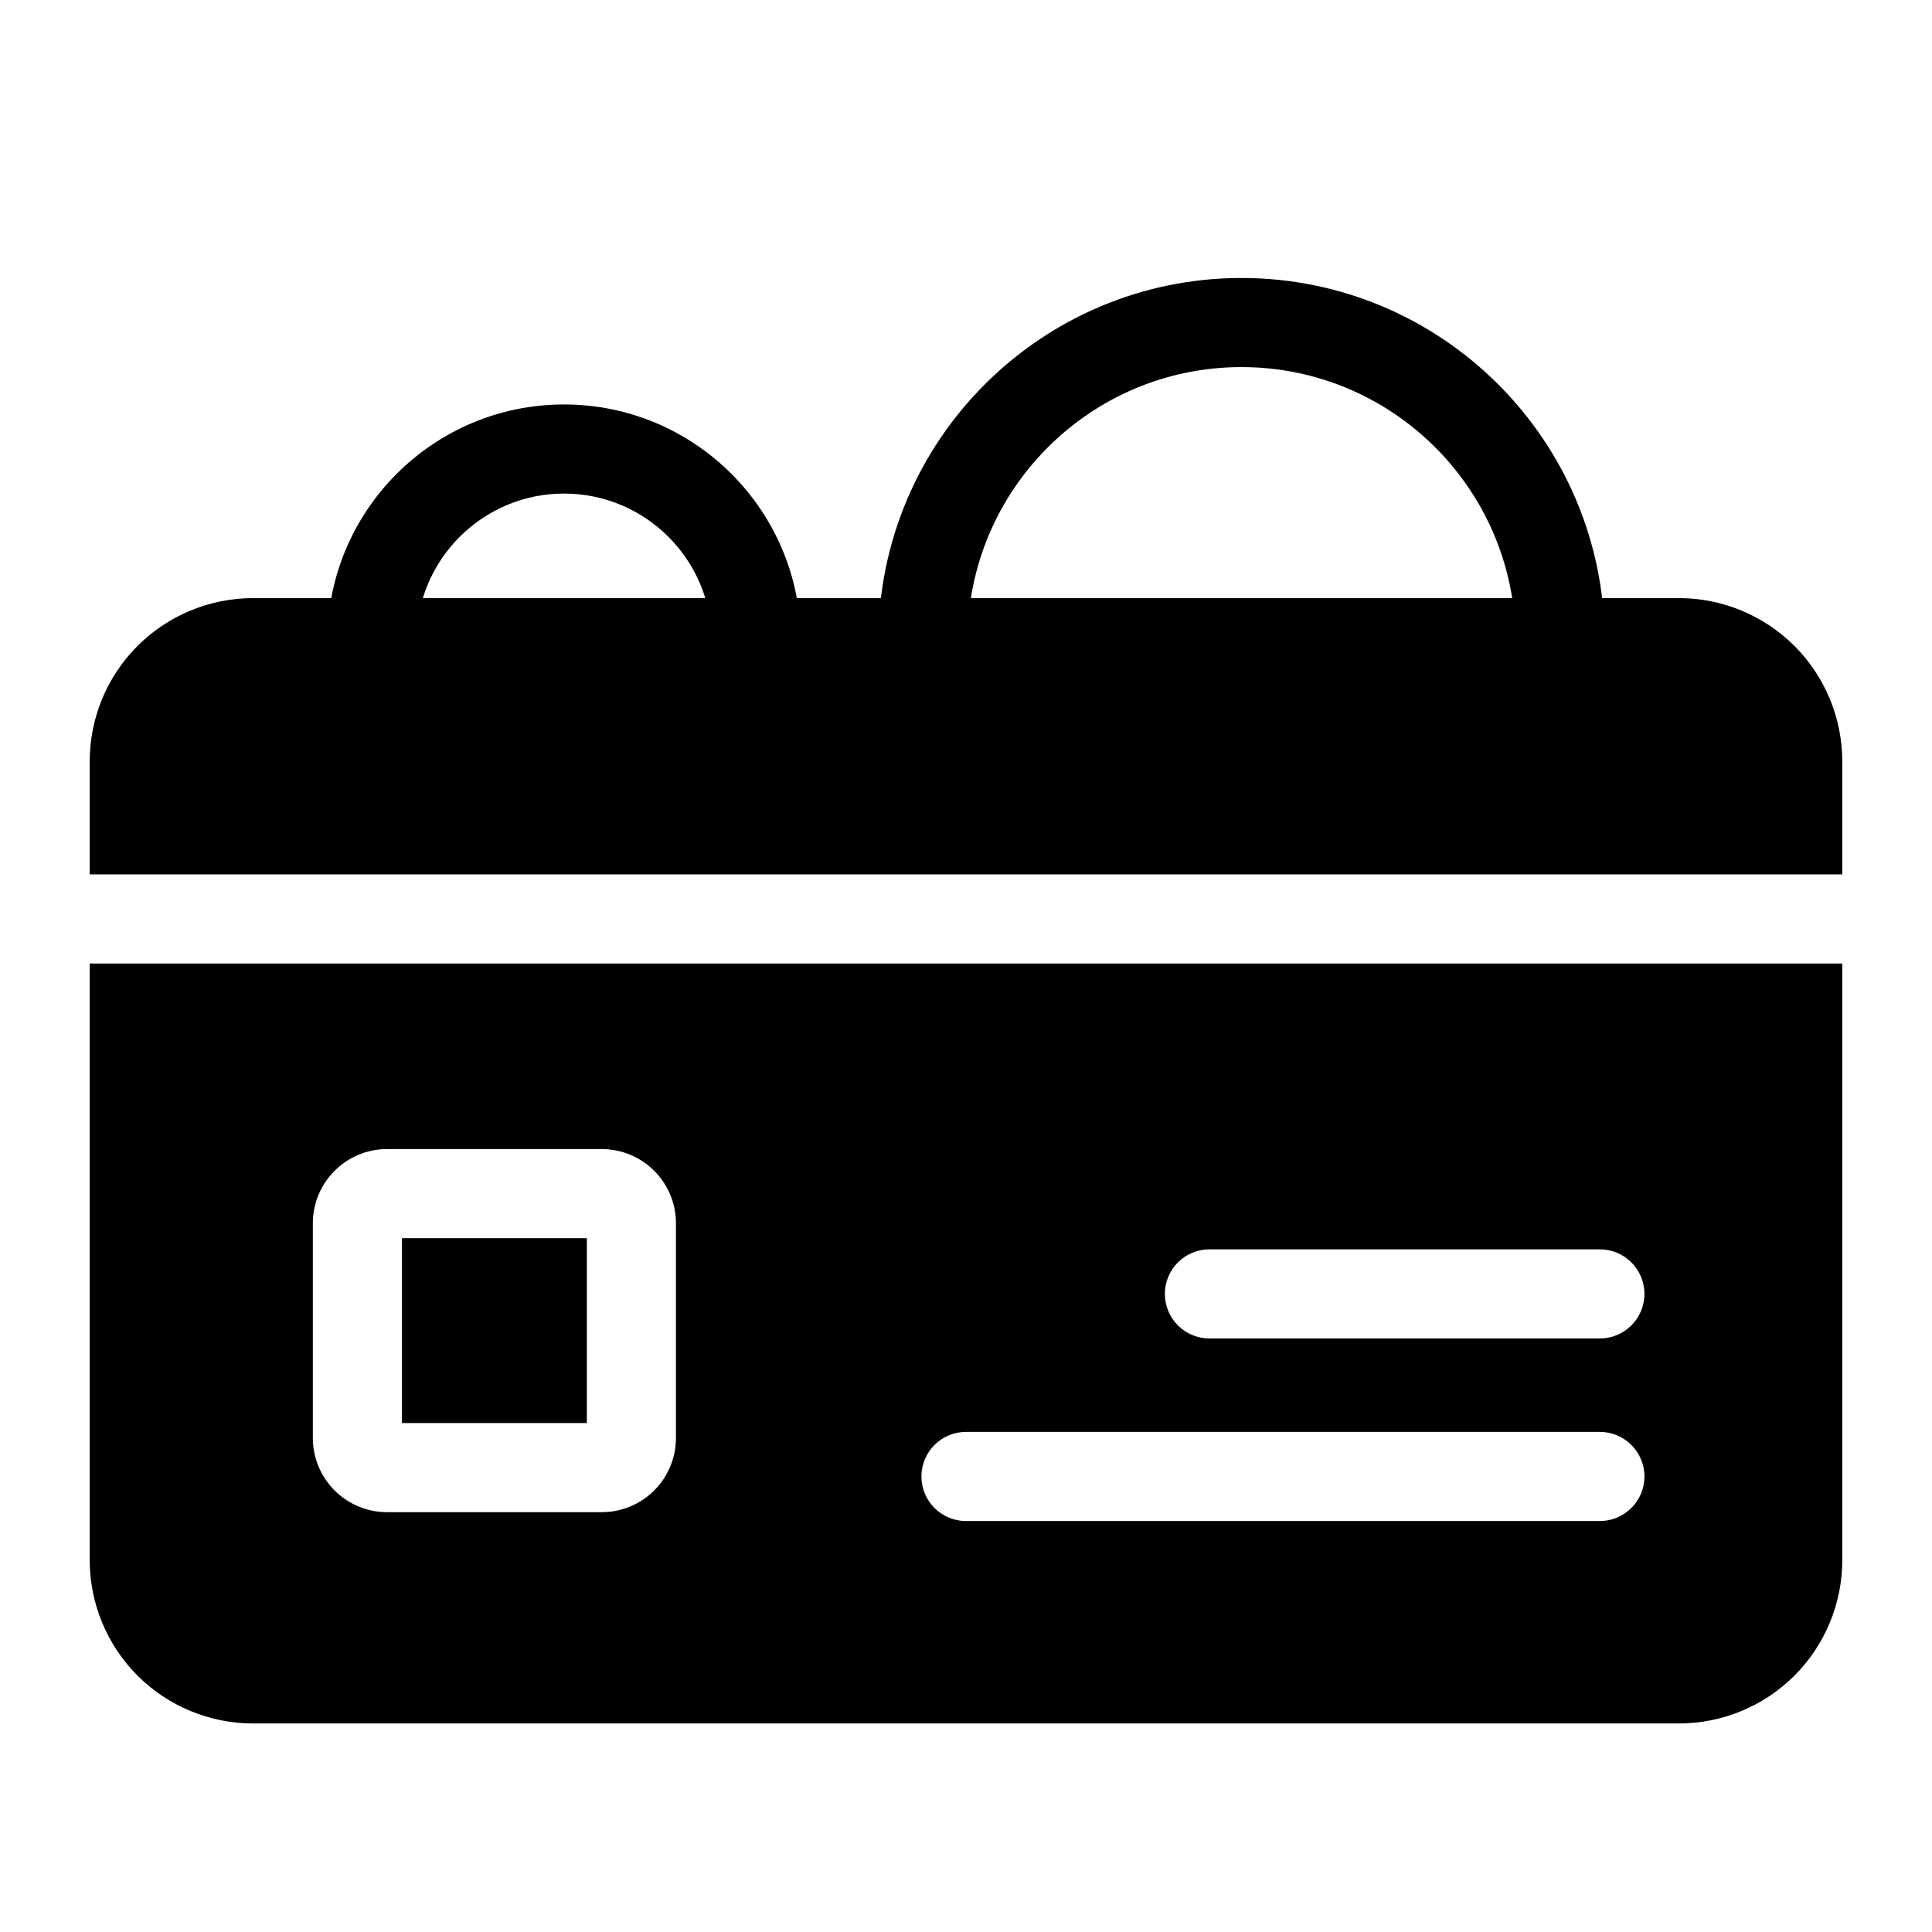 <?xml version="1.0" encoding="UTF-8"?>
<!-- Uploaded to: ICON Repo, www.svgrepo.com, Generator: ICON Repo Mixer Tools -->
<svg fill="#000000" width="800px" height="800px" version="1.1" viewBox="144 144 512 512" xmlns="http://www.w3.org/2000/svg">
 <g fill-rule="evenodd">
  <path d="m569.25 313.91c0-53.121-43.121-96.242-96.242-96.242-53.105 0-96.227 43.121-96.227 96.242 0 6.519 5.289 11.809 11.809 11.809 6.504 0 11.809-5.289 11.809-11.809 0-40.086 32.527-72.629 72.613-72.629 40.086 0 72.629 32.543 72.629 72.629 0 6.519 5.289 11.809 11.809 11.809 6.519 0 11.809-5.289 11.809-11.809z"/>
  <path d="m356.21 313.91c0-34.621-28.117-62.723-62.738-62.723-34.621 0-62.723 28.102-62.723 62.723 0 6.519 5.289 11.809 11.809 11.809s11.809-5.289 11.809-11.809c0-21.586 17.523-39.109 39.109-39.109 21.602 0 39.125 17.523 39.125 39.109 0 6.519 5.289 11.809 11.809 11.809 6.519 0 11.809-5.289 11.809-11.809z"/>
  <path d="m632.22 399.35h-464.45v158.09c0 11.477 4.566 22.5 12.676 30.621 8.125 8.109 19.145 12.676 30.621 12.676h377.86c11.477 0 22.5-4.566 30.621-12.676 8.109-8.125 12.676-19.145 12.676-30.621zm-64.234 124.12h-167.99c-6.519 0-11.809 5.289-11.809 11.809 0 6.519 5.289 11.809 11.809 11.809h167.99c6.504 0 11.809-5.289 11.809-11.809 0-6.519-5.305-11.809-11.809-11.809zm-341.08-55.277v56.867c0 10.879 8.816 19.68 19.68 19.68h56.867c10.879 0 19.68-8.801 19.68-19.68v-56.867c0-10.863-8.801-19.68-19.68-19.68h-56.867c-10.863 0-19.68 8.816-19.68 19.68zm23.617 52.93h48.996v-48.996h-48.996zm317.46-46.035h-103.47c-6.519 0-11.809 5.289-11.809 11.809 0 6.519 5.289 11.809 11.809 11.809h103.47c6.504 0 11.809-5.289 11.809-11.809 0-6.519-5.305-11.809-11.809-11.809zm-400.21-99.359h464.45v-29.93c0-11.492-4.566-22.5-12.676-30.621-8.125-8.109-19.145-12.676-30.621-12.676h-377.86c-11.477 0-22.5 4.566-30.621 12.676-8.109 8.125-12.676 19.129-12.676 30.621z"/>
 </g>
</svg>